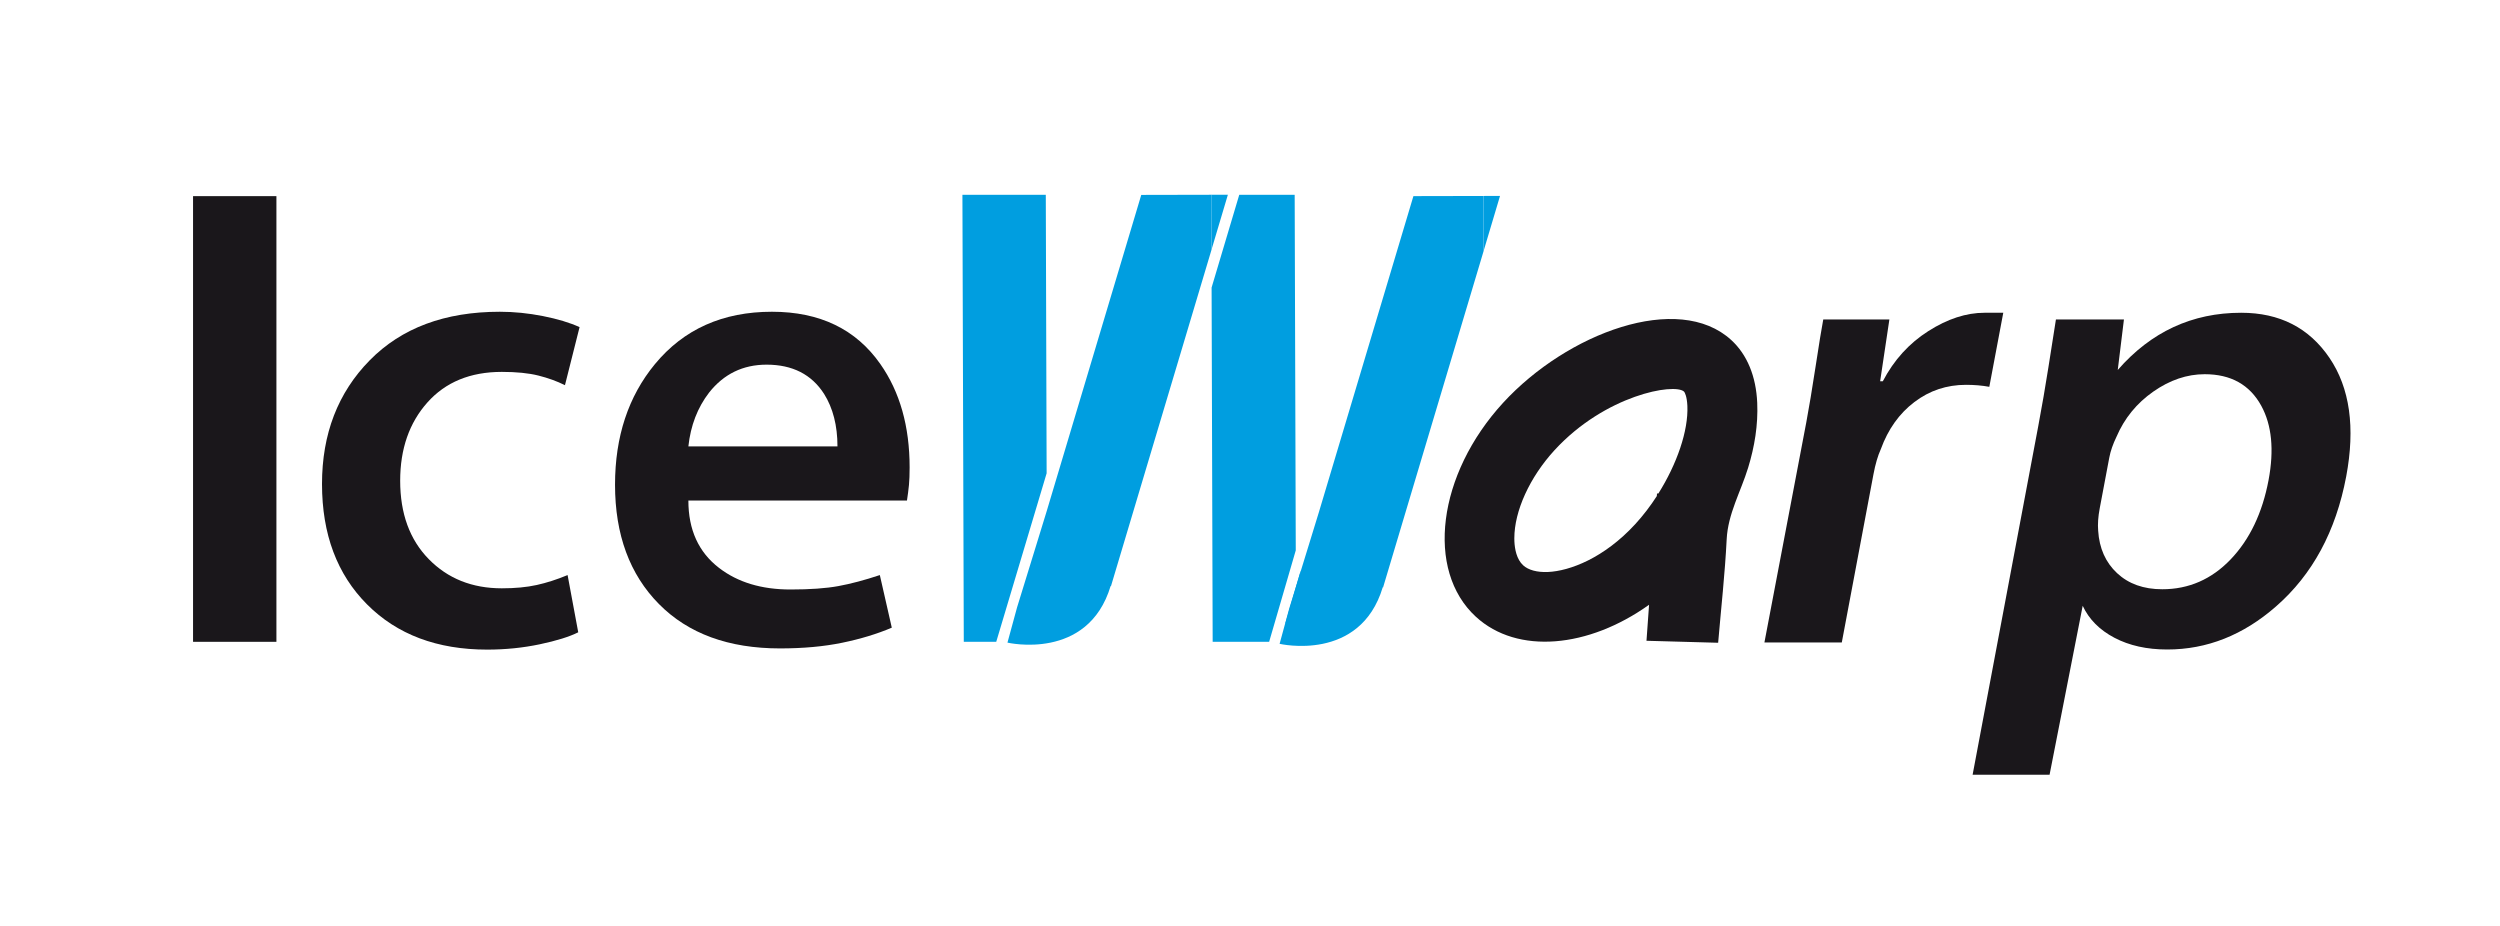 <?xml version="1.0" encoding="utf-8"?>
<!-- Generator: Adobe Illustrator 16.0.0, SVG Export Plug-In . SVG Version: 6.00 Build 0)  -->
<!DOCTYPE svg PUBLIC "-//W3C//DTD SVG 1.1//EN" "http://www.w3.org/Graphics/SVG/1.1/DTD/svg11.dtd">
<svg version="1.1" id="Vrstva_1" xmlns="http://www.w3.org/2000/svg" xmlns:xlink="http://www.w3.org/1999/xlink" x="0px" y="0px"
	 width="229.606px" height="85.04px" viewBox="0 0 229.606 85.04" enable-background="new 0 0 229.606 85.04" xml:space="preserve">
<g>
	<rect x="17.73" y="18.014" fill="#1A171B" width="7.657" height="40.932"/>
	<polygon fill="#009EE0" points="118.906,17.89 113.816,17.89 111.276,26.411 111.374,58.945 116.561,58.945 119.006,50.548 	"/>
	<polygon fill="#009EE0" points="96.048,17.89 88.391,17.89 88.516,58.945 91.497,58.945 96.125,43.468 	"/>
	<polygon fill="#009EE0" points="111.266,22.938 112.77,17.89 111.25,17.89 	"/>
	<polygon fill="#009EE0" points="136.259,23.048 137.764,18 136.245,18 	"/>
	<polygon fill="#009EE0" points="119.474,57.253 119.458,52.401 118.047,57.253 	"/>
	<g>
		<g>
			<path fill="#1A171B" d="M52.129,52.816l0.977,5.256c-0.814,0.409-1.993,0.776-3.539,1.103c-1.546,0.324-3.154,0.488-4.821,0.488
				c-4.598,0-8.277-1.384-11.034-4.153c-2.759-2.769-4.138-6.454-4.138-11.057c0-4.6,1.46-8.387,4.381-11.36
				c2.921-2.973,6.905-4.46,11.951-4.46c1.301,0,2.625,0.133,3.967,0.399c1.342,0.266,2.46,0.604,3.356,1.013l-1.342,5.332
				c-0.733-0.366-1.548-0.661-2.442-0.885c-0.896-0.224-2.013-0.336-3.356-0.336c-2.888,0-5.167,0.936-6.834,2.806
				c-1.668,1.871-2.502,4.267-2.502,7.193c0,3.009,0.873,5.407,2.623,7.195c1.75,1.789,3.987,2.683,6.713,2.683
				c1.22,0,2.288-0.1,3.204-0.304C50.207,53.526,51.153,53.223,52.129,52.816z"/>
			<path fill="#1A171B" d="M83.298,45.971H63.222c0,2.685,0.938,4.746,2.818,6.188c1.715,1.322,3.901,1.982,6.557,1.982
				c1.796,0,3.266-0.104,4.41-0.315s2.411-0.547,3.799-1.01l1.098,4.83c-1.343,0.574-2.859,1.035-4.55,1.384
				s-3.596,0.522-5.713,0.522c-4.726,0-8.434-1.357-11.122-4.077c-2.688-2.719-4.033-6.37-4.033-10.956
				c0-4.423,1.222-8.115,3.665-11.078c2.645-3.206,6.227-4.809,10.748-4.809c4.396,0,7.716,1.603,9.956,4.806
				c1.791,2.555,2.687,5.718,2.687,9.49c0,0.649-0.021,1.187-0.061,1.613C83.439,44.968,83.379,45.443,83.298,45.971z
				 M63.222,41.001h13.693c0-1.912-0.411-3.52-1.229-4.823c-1.146-1.791-2.906-2.687-5.28-2.687c-2.17,0-3.93,0.856-5.281,2.564
				C64.061,37.439,63.426,39.089,63.222,41.001z"/>
		</g>
	</g>
	<g>
		<g>
			<path fill="#1A171B" d="M162.049,59.003l3.843-20.202c0.252-1.341,0.535-3.049,0.854-5.124c0.316-2.076,0.553-3.521,0.706-4.334
				h6.073l-0.849,5.675h0.245c1.021-1.952,2.416-3.488,4.183-4.61c1.764-1.123,3.485-1.683,5.162-1.683c0.776,0,1.35,0,1.719,0
				l-1.282,6.802c-0.664-0.122-1.377-0.183-2.141-0.183c-1.774,0-3.354,0.527-4.742,1.582c-1.387,1.054-2.415,2.493-3.078,4.317
				c-0.277,0.608-0.502,1.378-0.678,2.311l-2.909,15.449H162.049z"/>
			<path fill="#1A171B" d="M181.169,71.156l6.032-32.033c0.336-1.792,0.646-3.584,0.928-5.379c0.283-1.793,0.515-3.26,0.692-4.402
				h6.246l-0.568,4.638c3.053-3.503,6.833-5.256,11.337-5.256c3.53,0,6.23,1.379,8.105,4.14c1.874,2.761,2.387,6.393,1.539,10.898
				c-0.949,5.032-3.097,9.011-6.446,11.933c-3.013,2.638-6.343,3.956-9.993,3.956c-1.867,0-3.482-0.359-4.847-1.077
				c-1.367-0.719-2.337-1.697-2.915-2.937l-3.043,15.519H181.169z M193.72,42.038l-0.877,4.651
				c-0.145,0.765-0.193,1.449-0.142,2.054c0.102,1.611,0.68,2.909,1.736,3.896c1.058,0.987,2.439,1.479,4.149,1.479
				c2.441,0,4.536-0.917,6.286-2.747c1.749-1.831,2.909-4.258,3.479-7.279c0.521-2.778,0.298-5.054-0.67-6.825
				c-1.062-1.933-2.792-2.899-5.193-2.899c-1.629,0-3.202,0.534-4.727,1.6c-1.523,1.068-2.648,2.447-3.373,4.138
				C194.054,40.791,193.833,41.435,193.72,42.038z"/>
		</g>
	</g>
	<path fill="#1A171B" d="M161.388,37.001c-0.104-2.44-0.928-4.435-2.381-5.767c-4.866-4.467-15.08-0.643-20.959,5.761
		c-6.027,6.567-7.148,15.383-2.498,19.651c3.818,3.504,10.353,2.866,15.905-1.104l-0.237,3.308l6.581,0.183
		c0.27-3.16,0.625-6.328,0.783-9.498c0.116-2.352,1.295-4.374,1.971-6.579C161.145,41.029,161.475,39.02,161.388,37.001z
		 M150.185,48.139L150.185,48.139c-2.853,3.108-6.013,4.308-8.025,4.394c-0.984,0.041-1.791-0.176-2.269-0.614
		c-0.61-0.56-0.774-1.51-0.806-2.207c0-0.002-0.005-0.274-0.005-0.274c0-2.509,1.416-5.612,3.697-8.098
		c4.658-5.068,11.007-6.185,11.89-5.374c0.067,0.065,0.268,0.448,0.306,1.312c0.099,2.285-0.959,5.335-2.664,8.048l-0.124-0.003
		l-0.018,0.239C151.575,46.478,150.907,47.353,150.185,48.139z"/>
	<path fill="#009EE0" d="M88.956,55.734"/>
	<path fill="#009EE0" d="M112.772,17.884l-7.956,0.017l-8.68,29.028l-1.094,3.557l-1.632,5.294l-0.883,3.24
		c0,0,7.386,1.736,9.474-5.196l0.033,0.008l9.233-30.893l-0.016-5.048h1.52L112.772,17.884z"/>
	<path fill="#009EE0" d="M137.767,17.995l-7.956,0.017l-8.681,29.028l-1.094,3.557l-1.632,5.294l-0.883,3.24
		c0,0,7.386,1.736,9.474-5.196l0.032,0.008l9.233-30.893L136.245,18h1.52L137.767,17.995z"/>
</g>
</svg>
